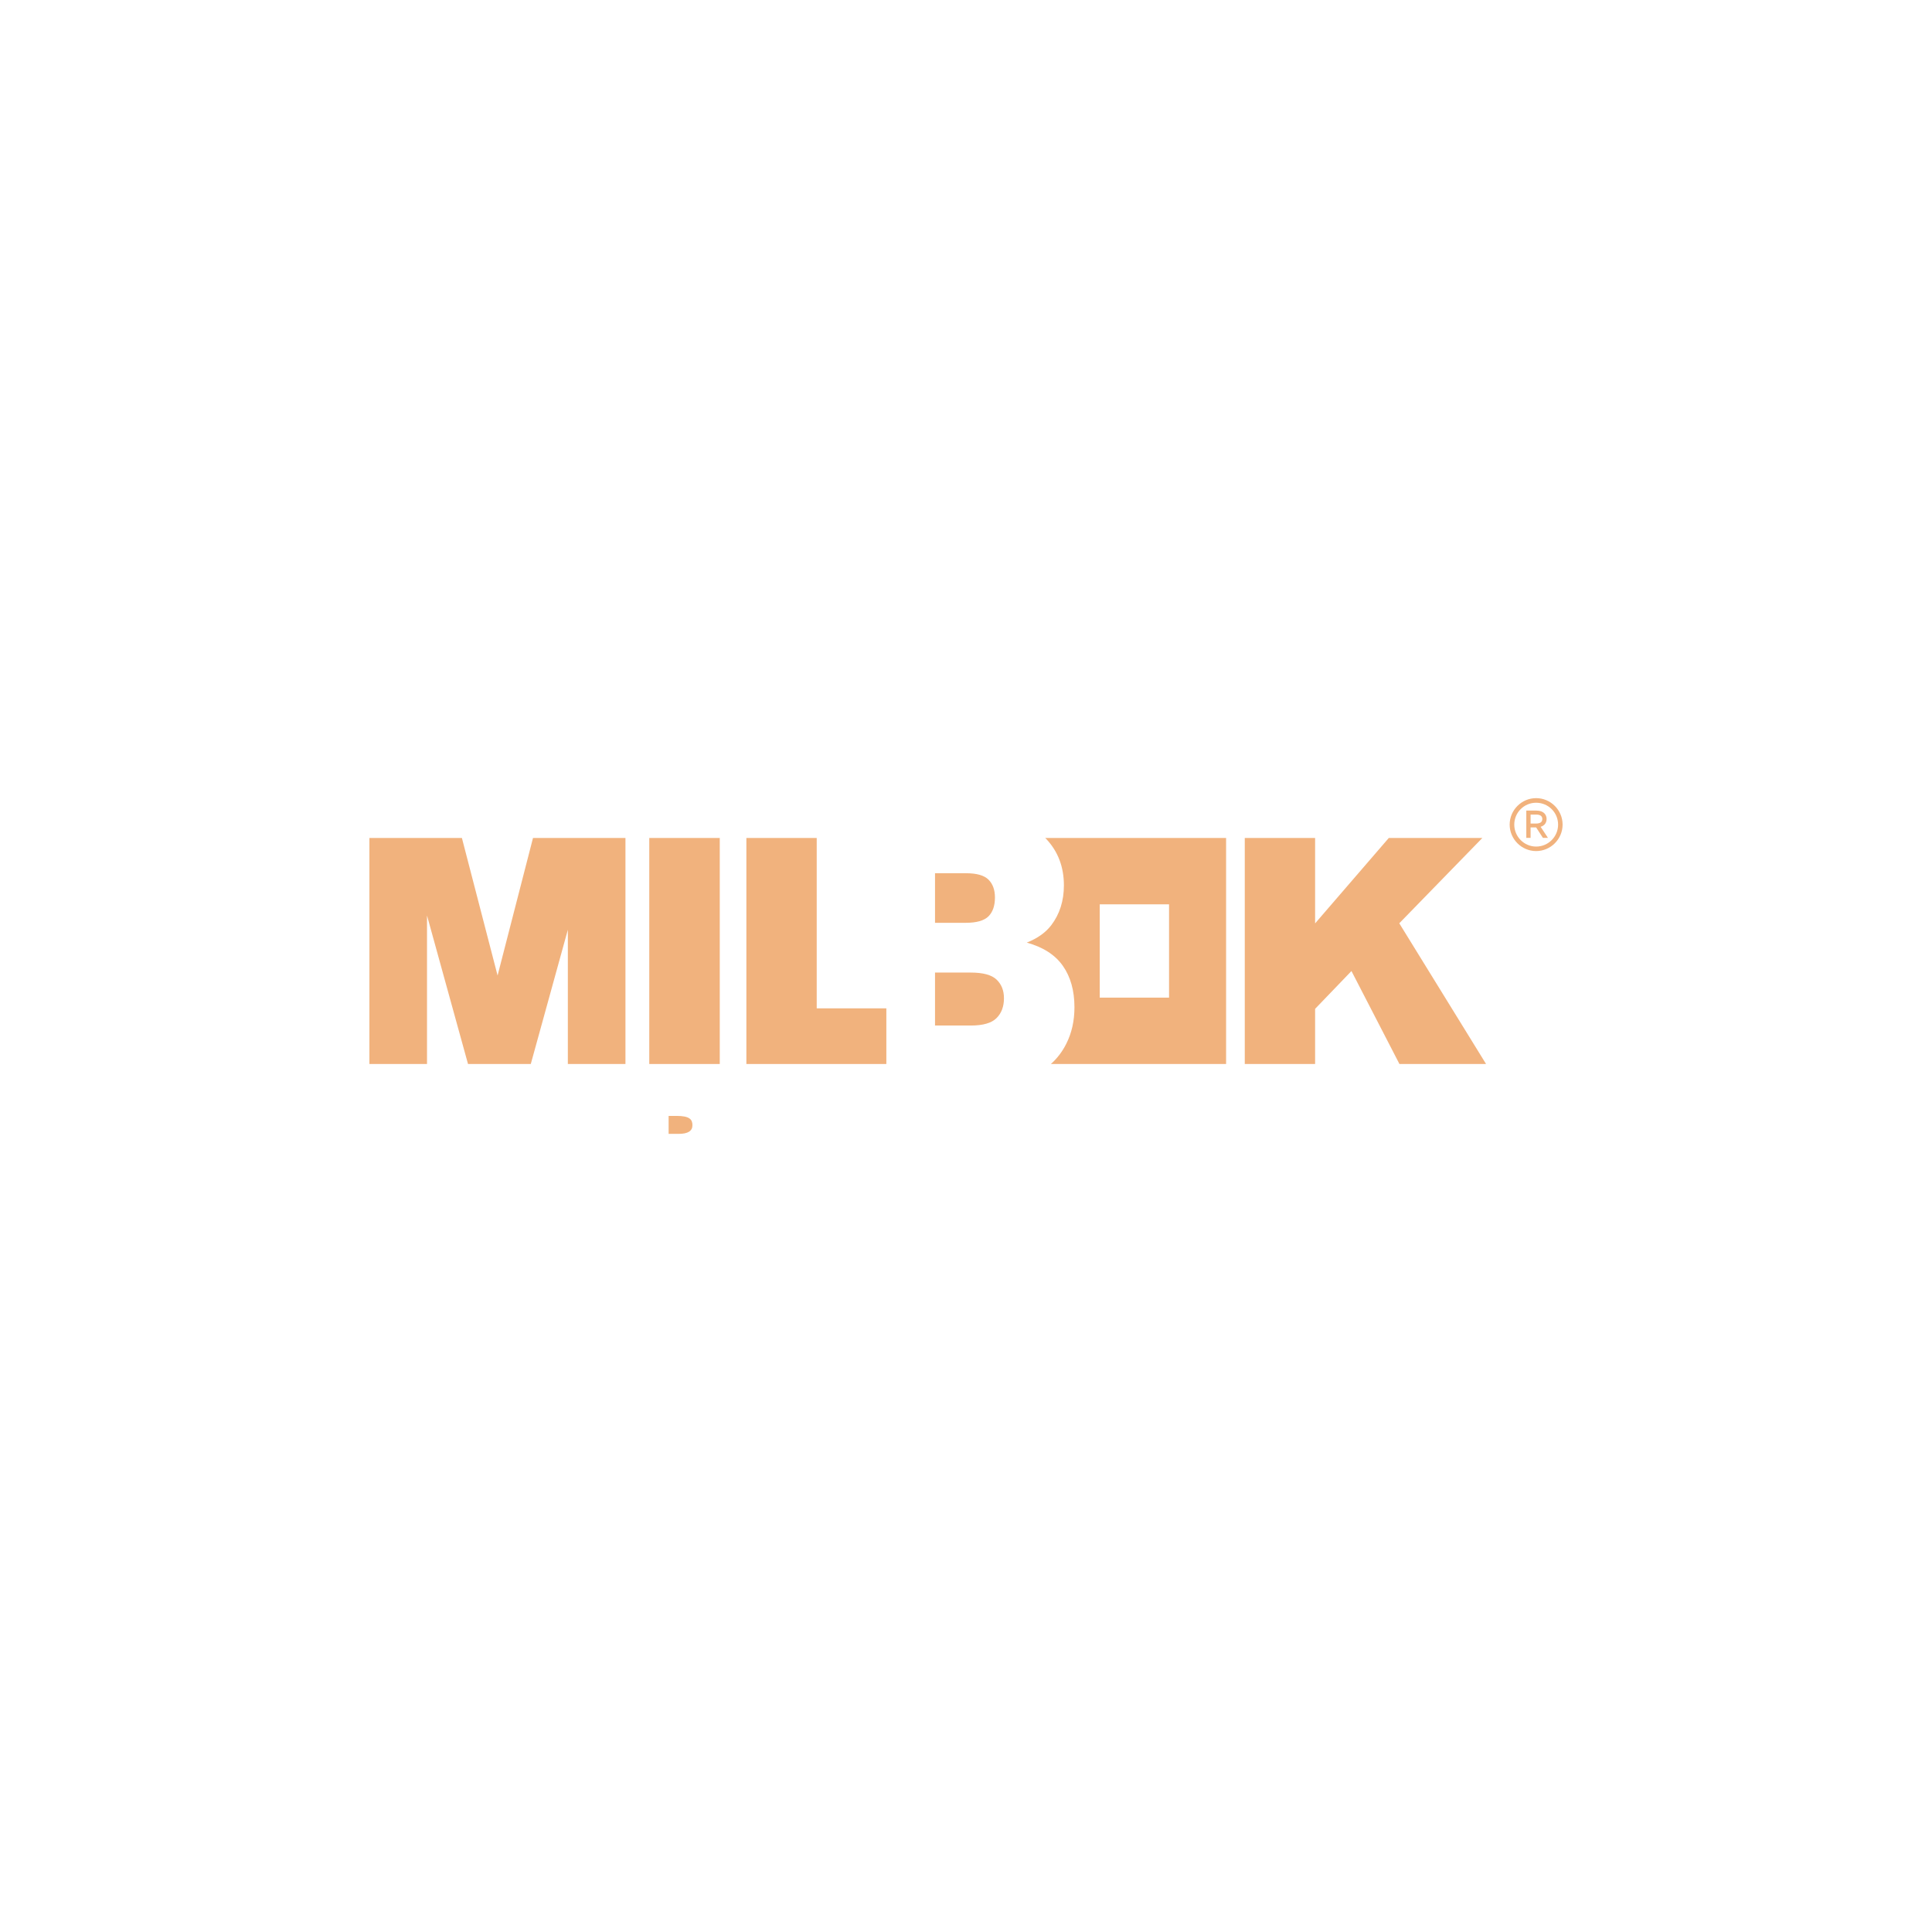 <?xml version="1.0" encoding="UTF-8"?>
<svg id="Vrstva_1" data-name="Vrstva 1" xmlns="http://www.w3.org/2000/svg" viewBox="0 0 1920 1920">
  <defs>
    <style>
      .cls-1 {
        fill: #f1b27d;
      }
    </style>
  </defs>
  <path class="cls-1" d="M1526.59,793.18c14.45,0,26.3,11.85,26.3,26.3s-11.85,26.3-26.3,26.3-26.3-11.85-26.3-26.3,11.85-26.3,26.3-26.3ZM1526.59,841.31c12.06,0,21.83-9.77,21.83-21.83s-9.77-21.73-21.83-21.73-21.73,9.77-21.73,21.73,9.77,21.83,21.73,21.83ZM1516.82,832.68v-27.13h10.08c7.49,0,10.08,4.47,10.08,8.21,0,4.26-2.29,6.76-5.92,7.9l7.28,11.02h-4.99l-6.76-10.4h-5.51v10.4h-4.26ZM1526.28,818.44c4.68,0,6.45-1.66,6.45-4.57,0-2.49-1.66-4.37-6.13-4.37h-5.51v8.94h5.2Z"/>
  <g>
    <path class="cls-1" d="M688.13,1118.18c0-5.81-2.98-9.21-15.87-9.21h-7.79v17.86h9.92c9.5,0,13.75-2.98,13.75-8.65Z"/>
    <path class="cls-1" d="M964.7,966.52h-35.49v52.64h35.64c12.04,0,20.52-2.45,25.46-7.36,4.94-4.9,7.41-11.49,7.41-19.76,0-7.68-2.44-13.85-7.33-18.52-4.89-4.67-13.45-7-25.69-7Z"/>
    <path class="cls-1" d="M982.37,910.61c4.27-4.31,6.4-10.54,6.4-18.7,0-7.56-2.13-13.47-6.4-17.72-4.27-4.25-11.71-6.38-22.3-6.38h-30.86v49.27h30.4c10.9,0,18.49-2.16,22.76-6.47Z"/>
    <rect class="cls-1" x="645.24" y="832.77" width="70.06" height="224.62"/>
    <polygon class="cls-1" points="811.64 1002.08 811.64 832.77 741.74 832.77 741.74 1057.39 880.84 1057.39 880.84 1002.08 811.64 1002.08"/>
    <polygon class="cls-1" points="1390.58 917.55 1473.13 832.77 1380.16 832.77 1306.94 917.65 1306.94 832.77 1237.04 832.77 1237.04 1057.39 1306.94 1057.39 1306.94 1002.58 1343.06 965.01 1390.75 1057.39 1476.83 1057.39 1390.58 917.55"/>
    <path class="cls-1" d="M1039.77,833.78c11.67,12.41,17.52,27.77,17.52,46.08,0,15.36-4.17,28.53-12.5,39.52-5.56,7.33-13.69,13.11-24.38,17.37,16.25,4.49,28.21,12.2,35.87,23.13,7.66,10.93,11.5,24.66,11.5,41.2,0,13.47-2.73,25.58-8.18,36.33-3.99,7.87-9.08,14.51-15.23,19.97h174.11v-224.62h-179.78c.35.35.73.65,1.07,1.01ZM1092.91,898.72h68.88v92.72h-68.88v-92.72Z"/>
    <polygon class="cls-1" points="529.69 832.77 494.49 969.44 459.04 832.77 367.11 832.77 367.11 1057.39 424.36 1057.39 424.36 909.81 465.11 1057.39 468.39 1057.39 479.69 1057.39 512.9 1057.39 520.21 1057.39 527.49 1057.39 564.32 923.97 564.32 1057.39 621.57 1057.39 621.57 832.77 529.69 832.77"/>
  </g>
</svg>